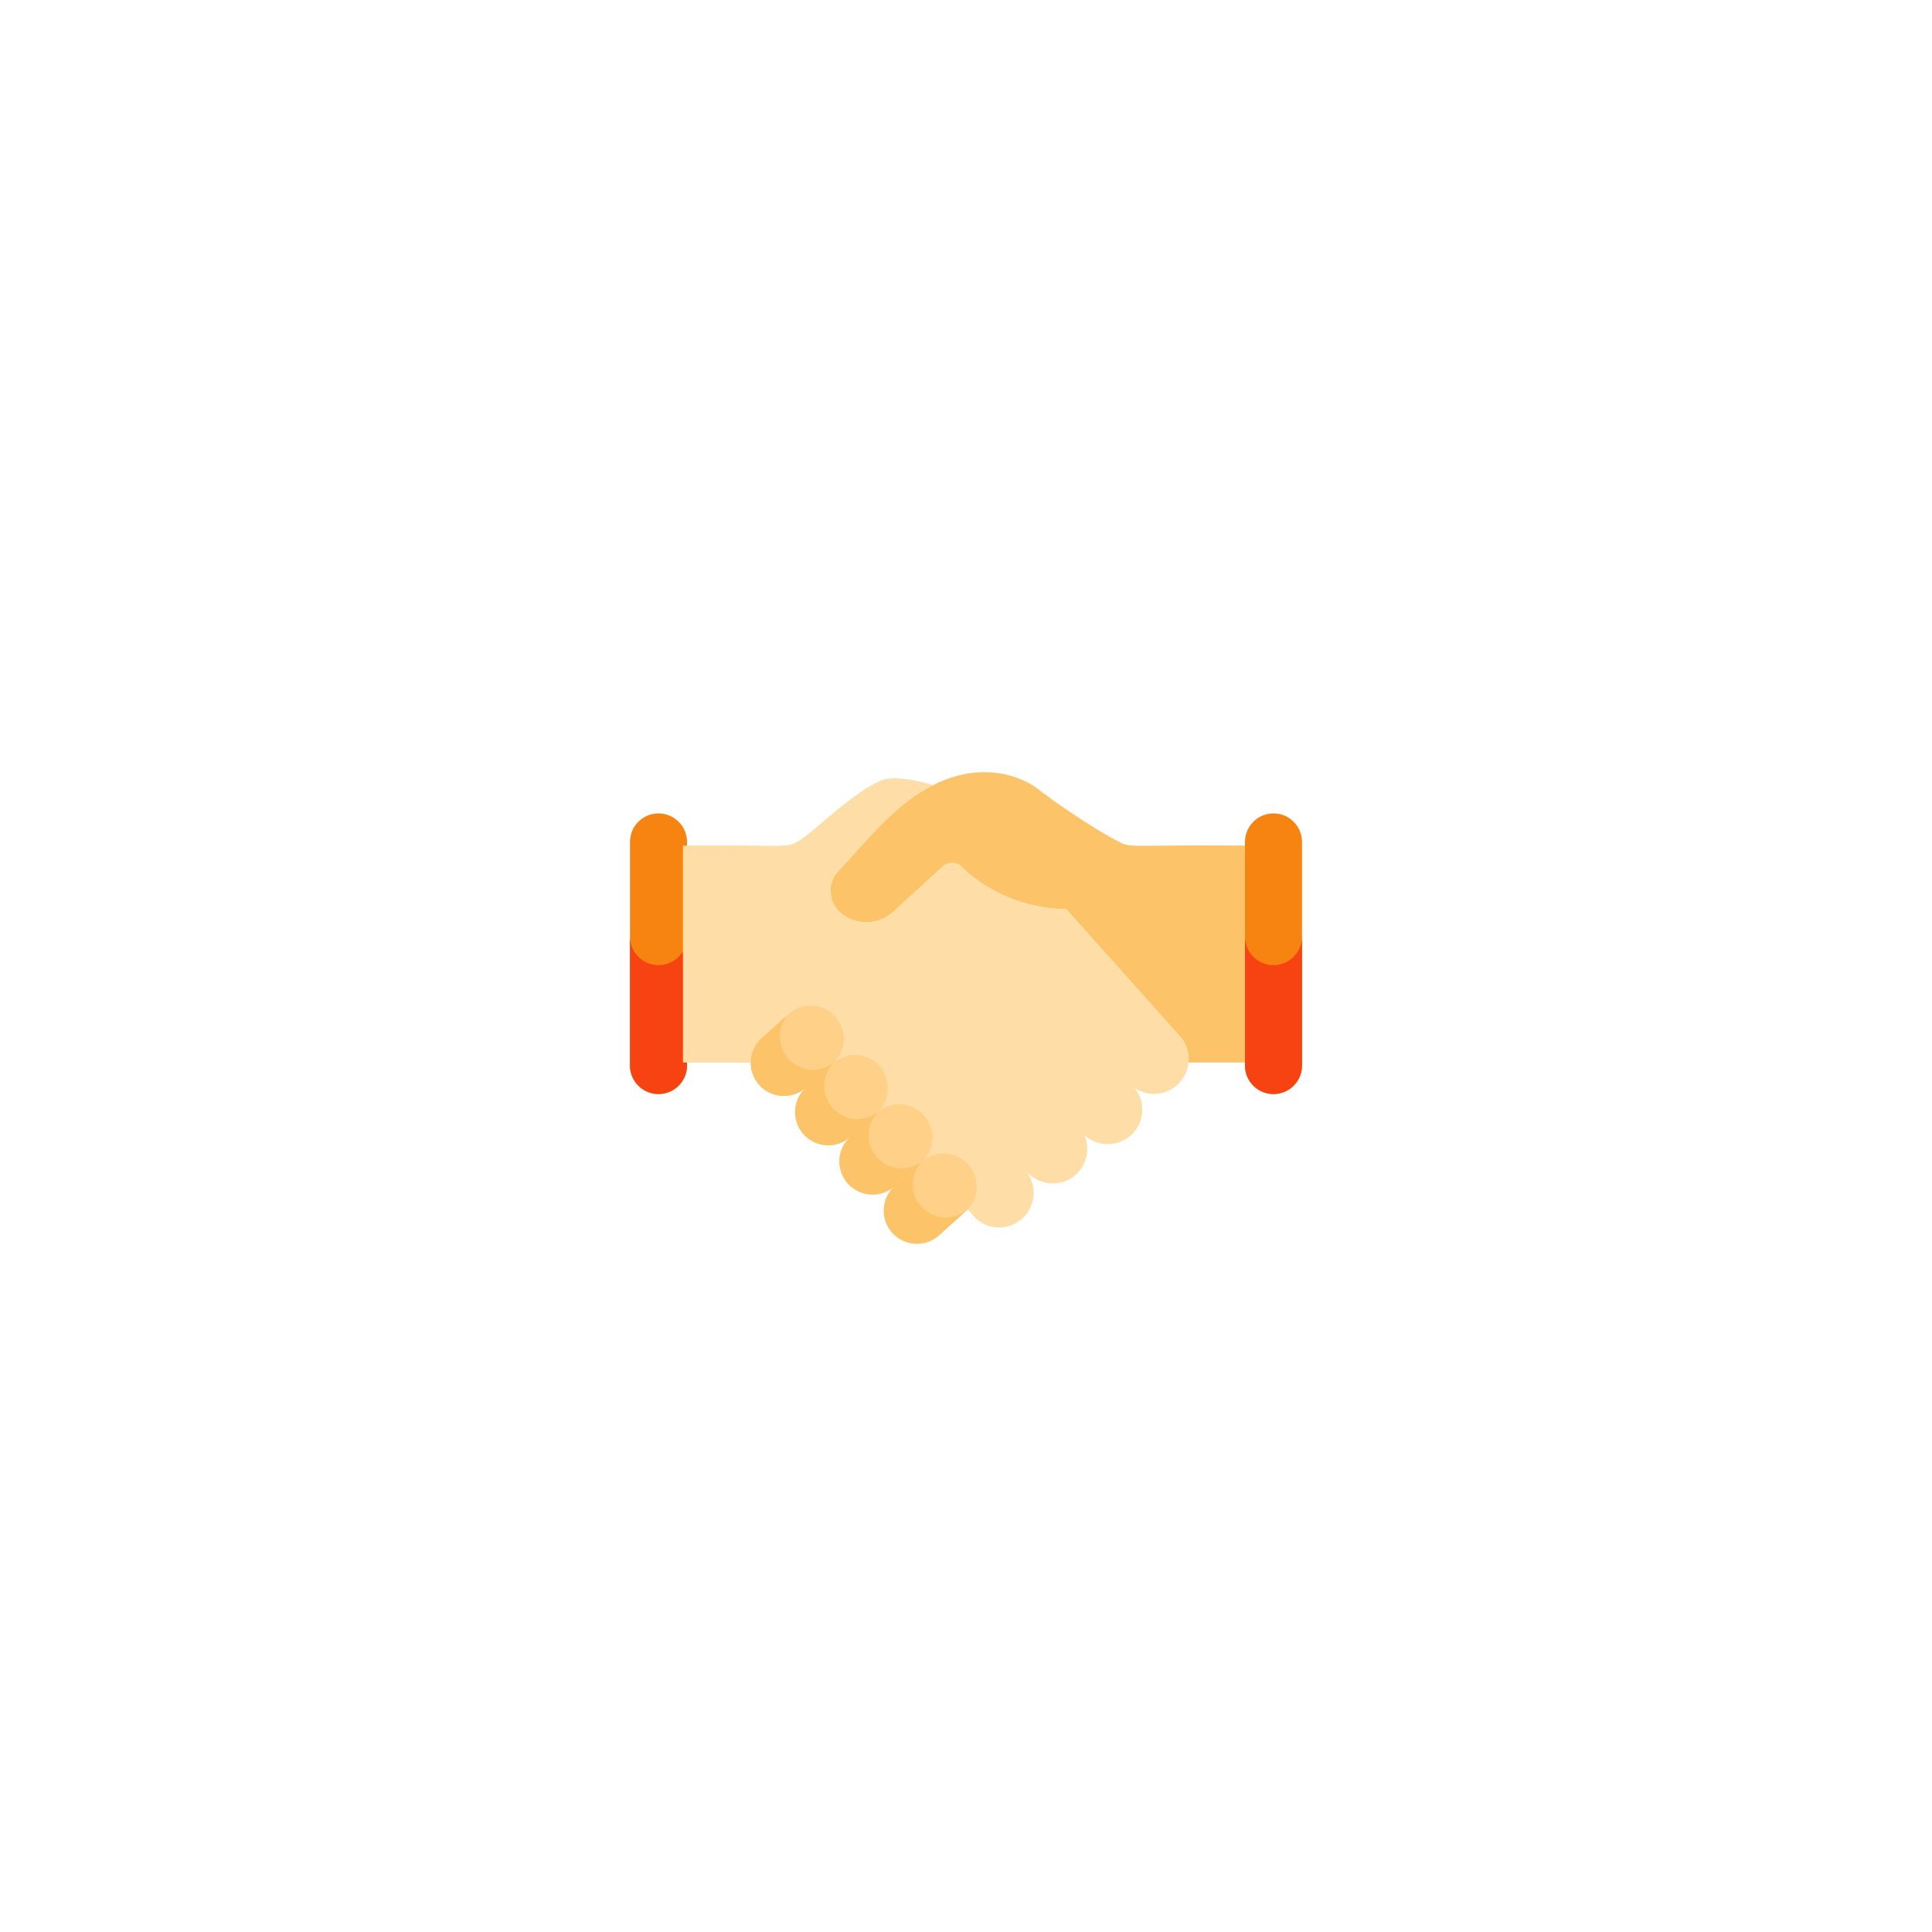 <svg width="184" height="184" viewBox="0 0 184 184" fill="none" xmlns="http://www.w3.org/2000/svg"><circle cx="92" cy="92" r="62" fill="#fff" filter="url(#a)"/><path d="M106.692 80.23c-1.572-.76-5.316-3.125-7.876-5.118 0 0-4.066-3.295-9.946-.338-3.522 1.772-5.967 4.872-9.02 8.162a2.8 2.8 0 0 0 .374 4.141 3.791 3.791 0 0 0 4.826-.228l4.84-4.404a1.343 1.343 0 0 1 1.628.035s3.556 3.993 10.027 4.113l10.777 12.055c.665.713.949 1.642.867 2.543h5.769v-20.65c-11.185-.1-11.143.232-12.266-.31z" fill="#FCC368"/><path d="M112.322 98.647l-10.777-12.054c-6.47-.12-10.027-4.113-10.027-4.113a1.343 1.343 0 0 0-1.627-.035l-4.84 4.403a3.791 3.791 0 0 1-4.826.229 2.8 2.8 0 0 1-.375-4.142c2.66-2.653 5.043-6.16 9.02-8.16-1.195-.35-3.733-1.011-5.034-.413-3.087 1.42-6.566 5.162-8.026 5.868-1.12.542-1.251.213-10.769.31v20.651h6.467c7.284 0 20.66 13.977 20.66 13.977l.288.325a3.29 3.29 0 1 0 5.104-4.127l.243.26c1.198 1.286 3.209 1.459 4.558.333a3.292 3.292 0 0 0 .896-3.875 3.288 3.288 0 0 0 4.792-4.481 3.292 3.292 0 0 0 4.273-4.956z" fill="#FFDDA6"/><path d="M121.286 77.469a2.714 2.714 0 0 0-2.714 2.714v21.296a2.714 2.714 0 1 0 5.428 0V80.183a2.714 2.714 0 0 0-2.714-2.714zm-58.572 0A2.714 2.714 0 0 0 60 80.183v21.296a2.714 2.714 0 1 0 5.428 0V80.183a2.714 2.714 0 0 0-2.714-2.714z" fill="#F78411"/><path d="M121.286 91.916a2.714 2.714 0 0 1-2.714-2.714v12.278a2.714 2.714 0 1 0 5.428 0V89.203a2.714 2.714 0 0 1-2.714 2.714zm-58.572 0A2.714 2.714 0 0 1 60 89.202v12.277a2.714 2.714 0 1 0 5.428 0V89.202a2.714 2.714 0 0 1-2.714 2.714z" fill="#F74311"/><path d="M69.573 89.343c0-3.116.616-6.088 1.73-8.803h-6.261v20.65h6.467a3.164 3.164 0 0 1 .448-1.596 23.104 23.104 0 0 1-2.384-10.251z" fill="#FFDDA6"/><path d="M83.768 101.52a3.154 3.154 0 0 0-4.457-.237l-2.05 1.842-.49.442a3.156 3.156 0 1 0 4.22 4.694l2.54-2.284a3.156 3.156 0 0 0 .237-4.457z" fill="#FFD188"/><path d="M87.988 106.214a3.156 3.156 0 0 0-4.457-.237l-2.54 2.284a3.156 3.156 0 0 0 4.22 4.694c.59-.532 1.958-1.761 2.54-2.284a3.156 3.156 0 0 0 .237-4.457z" fill="#FFD188"/><path d="M92.208 110.907a3.156 3.156 0 0 0-4.457-.237l-2.54 2.284a3.156 3.156 0 0 0 4.219 4.694l2.54-2.284a3.156 3.156 0 0 0 .238-4.457zM79.549 96.826a3.156 3.156 0 0 0-4.457-.237l-2.541 2.284a3.156 3.156 0 1 0 4.22 4.694l.49-.441.892-.801 1.158-1.042a3.156 3.156 0 0 0 .238-4.457z" fill="#FFD188"/><path d="M75.083 100.835a3.155 3.155 0 0 1 .084-4.309c-.108.091.278-.254-2.616 2.348a3.155 3.155 0 1 0 4.22 4.694l.49-.442.892-.801c1.196-1.079 1.178-1.052 1.307-1.185a3.154 3.154 0 0 1-4.377-.305z" fill="#FCC368"/><path d="M79.302 105.53a3.155 3.155 0 0 1 .085-4.309c-.145.122.08-.073-1.234 1.105l-1.382 1.242a3.156 3.156 0 0 0 4.22 4.694l1.381-1.242c1.197-1.079 1.179-1.053 1.308-1.185a3.156 3.156 0 0 1-4.378-.305z" fill="#FCC368"/><path d="M83.522 110.223a3.155 3.155 0 0 1 .085-4.309c-.104.087-2.513 2.254-2.617 2.347a3.156 3.156 0 0 0 4.22 4.694c.25-.225 2.592-2.326 2.69-2.427a3.155 3.155 0 0 1-4.378-.305z" fill="#FCC368"/><path d="M87.742 114.917a3.155 3.155 0 0 1 .084-4.309c-.103.087-2.513 2.255-2.616 2.348a3.156 3.156 0 1 0 4.22 4.694c2.775-2.495 2.587-2.322 2.69-2.428a3.154 3.154 0 0 1-4.378-.305z" fill="#FCC368"/><defs><filter id="a" x="0" y="0" width="184" height="184" filterUnits="userSpaceOnUse" color-interpolation-filters="sRGB"><feFlood flood-opacity="0" result="BackgroundImageFix"/><feColorMatrix in="SourceAlpha" values="0 0 0 0 0 0 0 0 0 0 0 0 0 0 0 0 0 0 127 0"/><feOffset/><feGaussianBlur stdDeviation="15"/><feColorMatrix values="0 0 0 0 0.969 0 0 0 0 0.518 0 0 0 0 0.067 0 0 0 0.2 0"/><feBlend in2="BackgroundImageFix" result="effect1_dropShadow"/><feBlend in="SourceGraphic" in2="effect1_dropShadow" result="shape"/></filter></defs></svg>